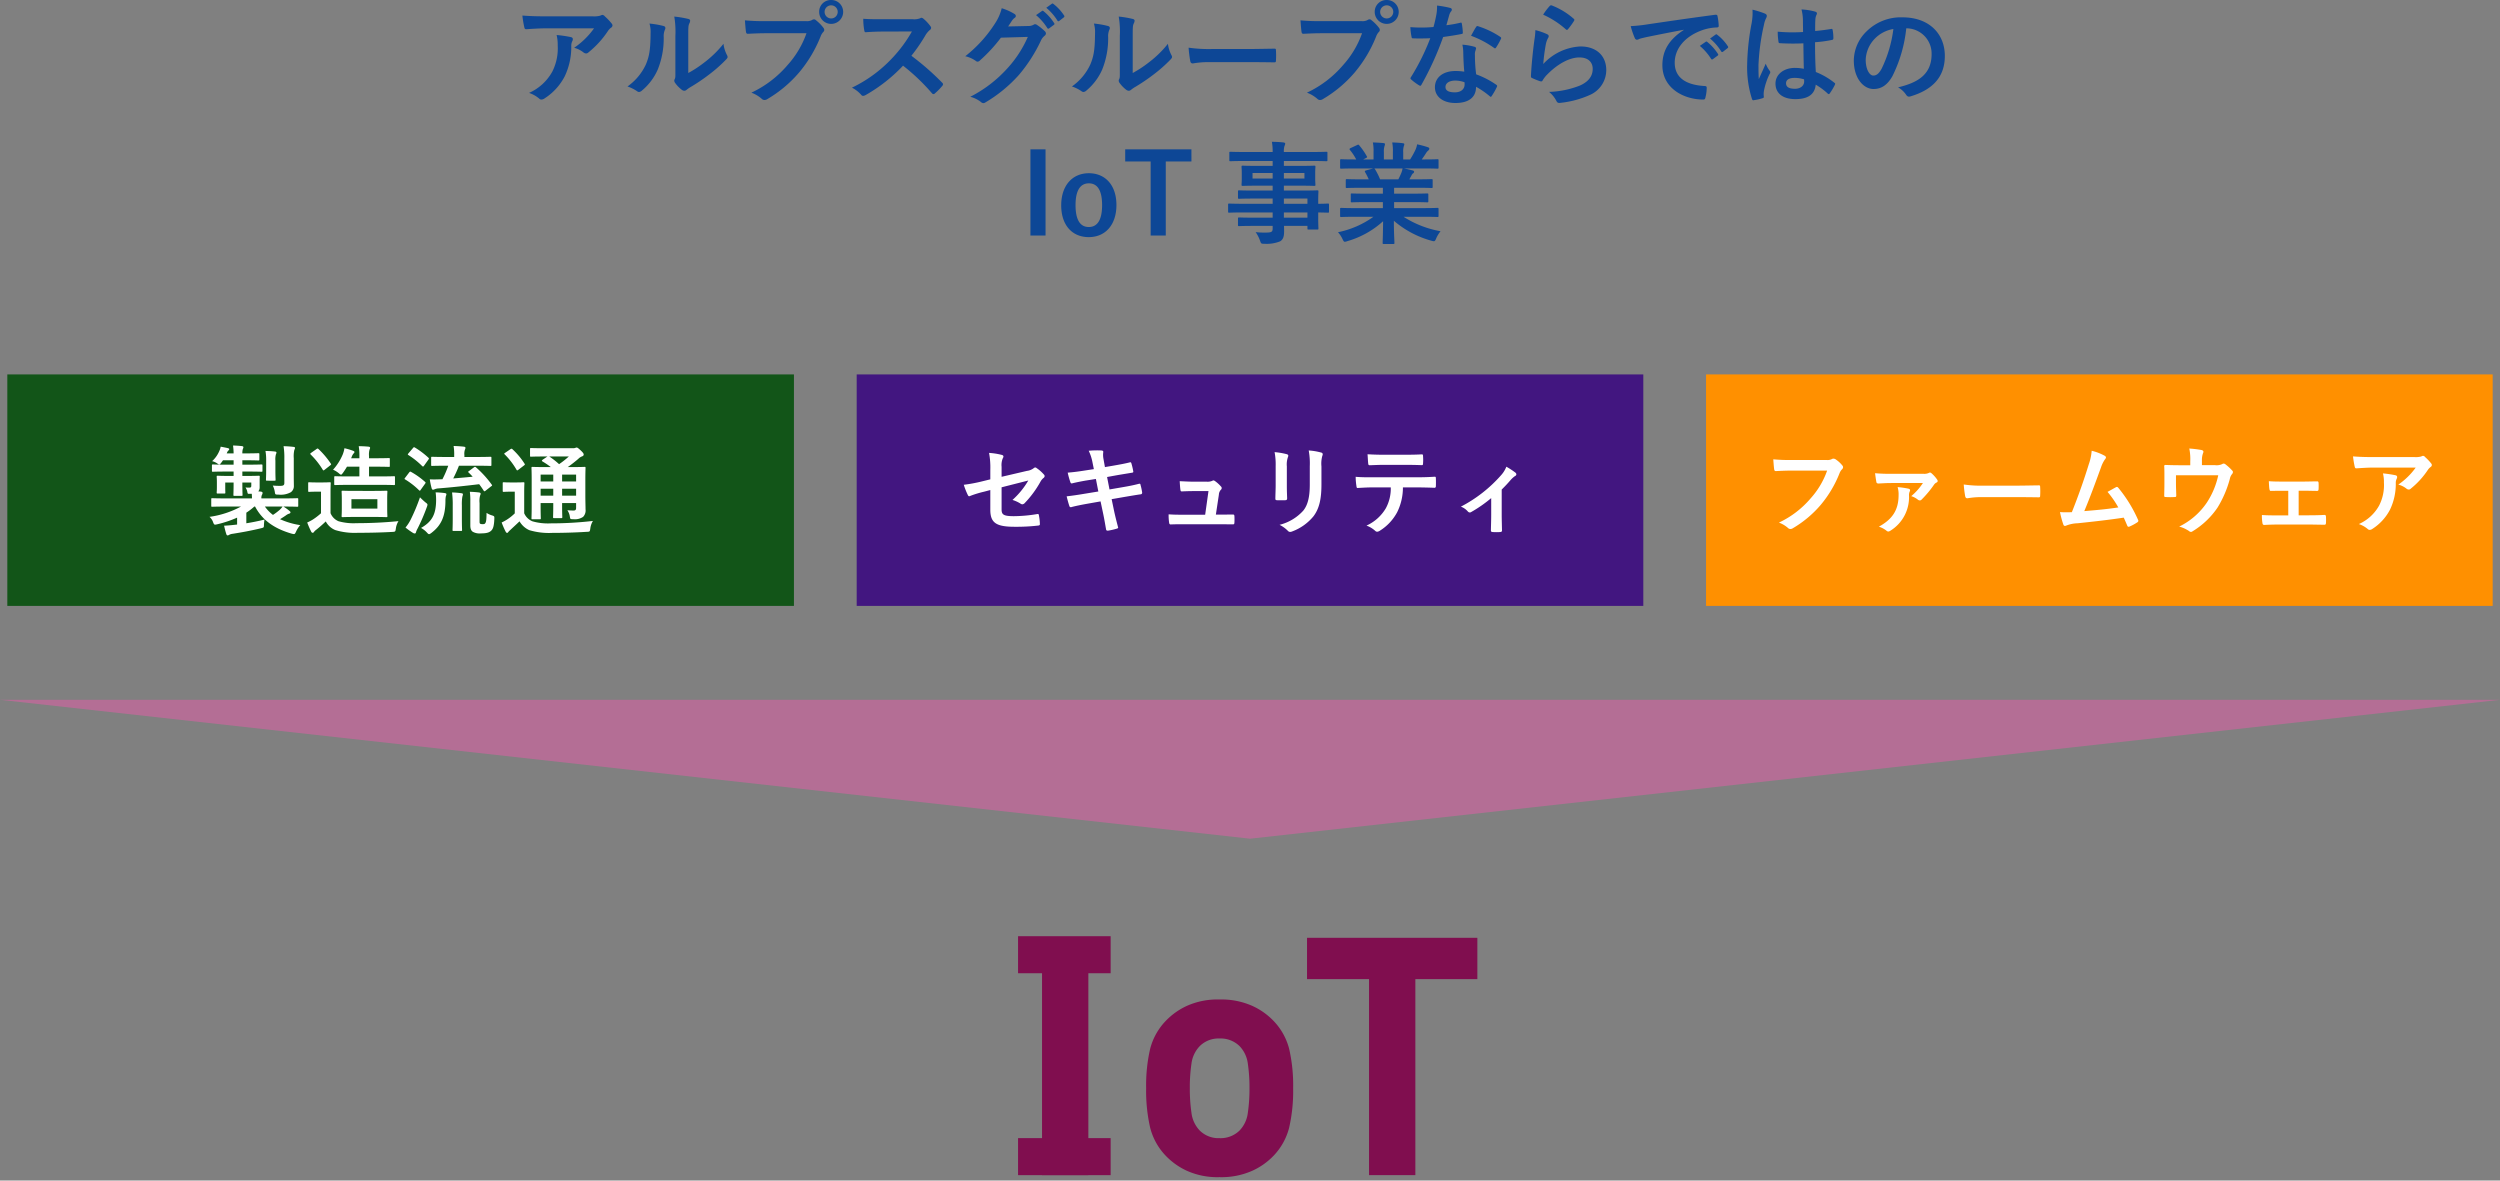 <svg xmlns="http://www.w3.org/2000/svg" viewBox="0 0 540 255" width="540" height="255"><rect x="0" y="0" width="540" height="255" fill="#808080" stroke="none"/><defs><style>.cls-2{fill:#fff}.cls-5{fill:#0d4796}.cls-7{fill:#800e4f}</style></defs><g id="iot-img_2" data-name="iot-img2"><g id="iot-img"><path fill="#ff9000" d="M368.507 80.875h169.911v50H368.507z"/><path class="cls-2" d="M387.08 101.647c-1.364 0-2.561.063-3.464.105-.273.021-.357-.126-.399-.42-.063-.42-.147-1.512-.189-2.12a36.733 36.733 0 0 0 4.032.146h7.495a2.008 2.008 0 0 0 1.155-.21.593.593 0 0 1 .315-.083 1.026 1.026 0 0 1 .399.104 6.462 6.462 0 0 1 1.533 1.386.527.527 0 0 1 .147.357.717.717 0 0 1-.294.525 2.526 2.526 0 0 0-.483.819 24.725 24.725 0 0 1-4.074 6.824 23.544 23.544 0 0 1-5.962 4.997 1.016 1.016 0 0 1-.567.189.737.737 0 0 1-.525-.231 6.243 6.243 0 0 0-1.953-1.155 20.292 20.292 0 0 0 6.866-5.25 17.675 17.675 0 0 0 3.548-5.983zM408.606 104.335c-1.24 0-1.911.063-2.835.105-.21 0-.42-.063-.462-.273-.084-.4-.21-1.26-.294-1.953a34.188 34.188 0 0 0 3.423.126h7.033a2.293 2.293 0 0 0 1.113-.168.625.625 0 0 1 .294-.105.563.563 0 0 1 .336.168 7.243 7.243 0 0 1 1.218 1.365.554.554 0 0 1 .105.315.338.338 0 0 1-.21.294 1.37 1.37 0 0 0-.546.44 22.954 22.954 0 0 1-2.73 3.276.505.505 0 0 1-.357.168.689.689 0 0 1-.462-.19 4.268 4.268 0 0 0-1.406-.734 12.88 12.88 0 0 0 2.52-2.834zm3.61 1.217c.253.063.358.168.358.336a.574.574 0 0 1-.084.294 1.87 1.87 0 0 0-.147.798 8.502 8.502 0 0 1-3.969 7.622 1.074 1.074 0 0 1-.503.21.63.63 0 0 1-.4-.19 5.265 5.265 0 0 0-1.637-.86c2.876-1.575 4.262-3.549 4.262-6.824a5.524 5.524 0 0 0-.21-1.722 17.938 17.938 0 0 1 2.33.336zM428.052 107.379a16.787 16.787 0 0 0-3.087.252c-.252 0-.42-.126-.483-.441a22.788 22.788 0 0 1-.314-2.54 26.968 26.968 0 0 0 4.535.251h6.76c1.596 0 3.213-.042 4.83-.063.314-.02.377.042.377.294a15.474 15.474 0 0 1 0 1.974c0 .252-.084.336-.377.315-1.575-.021-3.129-.042-4.683-.042zM454.637 98.456c.147.105.252.21.252.336a.705.705 0 0 1-.21.42 6.746 6.746 0 0 0-.861 1.742c-1.176 3.213-2.289 6.299-3.611 9.448 3.233-.273 4.997-.44 7.348-.798a20.932 20.932 0 0 0-2.33-3.359c.63-.336 1.238-.693 1.826-1.008.231-.126.357-.042.504.126a29.523 29.523 0 0 1 4.241 6.866.508.508 0 0 1 .084.273c0 .126-.084.252-.273.357a10.571 10.571 0 0 1-1.595.86.56.56 0 0 1-.252.064c-.126 0-.231-.105-.294-.294-.252-.588-.483-1.134-.735-1.68-3.36.504-6.55.86-9.973 1.218a7.066 7.066 0 0 0-2.457.504c-.273.126-.504.084-.609-.21a19.56 19.56 0 0 1-.734-2.709c.84.063 1.721.042 2.561.021a135.352 135.352 0 0 0 3.674-10.393 11.193 11.193 0 0 0 .61-2.876 11.395 11.395 0 0 1 2.834 1.092zM478.43 100.471a2.868 2.868 0 0 0 1.574-.23.502.502 0 0 1 .294-.106.674.674 0 0 1 .462.21 10.144 10.144 0 0 1 1.406 1.302.437.437 0 0 1 .147.315.717.717 0 0 1-.21.462 2.296 2.296 0 0 0-.461 1.029 23.327 23.327 0 0 1-2.646 6.173 17.443 17.443 0 0 1-5.417 5.143.61.61 0 0 1-.336.127.77.77 0 0 1-.44-.21 7.112 7.112 0 0 0-2.1-.945 15.26 15.26 0 0 0 6.005-5.228 17.375 17.375 0 0 0 2.435-5.858h-9.133v1.764c0 .84.042 1.7.063 2.54 0 .336-.063.399-.336.399a14.822 14.822 0 0 1-1.932 0c-.273 0-.336-.063-.336-.315.021-1.07.042-1.764.042-2.603v-1.701c0-.672 0-1.428-.042-2.037-.02-.189.105-.273.294-.273.987.042 2.142.063 3.192.063h2.141v-.819a11.275 11.275 0 0 0-.21-2.792 23.843 23.843 0 0 1 2.604.315c.42.084.546.315.378.65a4.327 4.327 0 0 0-.252 1.617v1.008zM496.51 111.305h2.226c1.071 0 2.247-.02 3.38-.084.19 0 .274.126.295.4.02.44.02.902 0 1.343-.021.273-.105.399-.357.378-1.092 0-2.33-.042-3.297-.042h-6.592c-1.26 0-2.205.042-3.087.084-.252 0-.357-.126-.399-.441a9.651 9.651 0 0 1-.105-1.7c1.218.083 2.247.083 3.59.083h2.1v-5.312h-1.155c-.86 0-1.616 0-2.582.021-.19.021-.294-.105-.336-.42-.063-.357-.084-.924-.126-1.68.903.085 2.016.085 2.918.085h4.661c.945 0 1.911-.042 2.835-.042.252-.021.315.105.336.357.02.42.02.881 0 1.301-.021.336-.105.42-.42.4-.819 0-1.869-.043-2.73-.043h-1.154zM512.724 100.996c-1.197 0-2.478.084-3.717.168-.252.021-.336-.126-.378-.315a19.62 19.62 0 0 1-.377-2.267c1.427.105 2.582.147 4.262.147h9.007a4.422 4.422 0 0 0 1.449-.126 1.535 1.535 0 0 1 .399-.147.714.714 0 0 1 .483.294 10.76 10.76 0 0 1 1.26 1.322.609.609 0 0 1 .167.378.548.548 0 0 1-.294.441 2.606 2.606 0 0 0-.567.609 17.851 17.851 0 0 1-3.695 4.052.604.604 0 0 1-.44.19.821.821 0 0 1-.505-.21 4.841 4.841 0 0 0-1.742-.862 14.935 14.935 0 0 0 3.758-3.674zm1.175 8.189a9.708 9.708 0 0 0 1.03-4.955 7.593 7.593 0 0 0-.21-1.974 23.286 23.286 0 0 1 2.708.399c.273.063.357.21.357.399a.855.855 0 0 1-.105.378 1.92 1.92 0 0 0-.19.86 12.834 12.834 0 0 1-1.238 5.774 10.929 10.929 0 0 1-3.821 4.179 1.056 1.056 0 0 1-.588.21.594.594 0 0 1-.42-.19 5.91 5.91 0 0 0-1.91-1.07 9.297 9.297 0 0 0 4.387-4.01z"/><g><path fill="#125518" d="M1.581 80.875h169.911v50H1.581z"/><path class="cls-2" d="M48.463 109.415c-1.847 0-2.477.042-2.603.042-.21 0-.231-.02-.231-.23v-1.386c0-.21.02-.231.23-.231.127 0 .757.042 2.604.042h5.963c0-.315-.02-.651-.042-.987h-.44c-.4.021-.442 0-.505-.336a2.433 2.433 0 0 0-.42-1.029c.315.021.588.021.84.021.357 0 .42-.126.42-.44v-.652h-1.931v.063c0 1.66.042 2.478.042 2.604 0 .189-.021.21-.231.21h-1.512c-.21 0-.231-.021-.231-.21 0-.147.042-.945.042-2.604v-.063h-1.806v1.113c0 .672.021.903.021 1.03 0 .21-.02.23-.23.23h-1.407c-.21 0-.231-.02-.231-.23 0-.148.042-.358.042-1.156v-1.07c0-.777-.042-1.03-.042-1.176 0-.19.02-.21.23-.21.148 0 .757.042 2.52.042h.903v-.945h-1.743c-1.931 0-2.582.042-2.708.042-.21 0-.231-.021-.231-.252v-1.07c0-.232.02-.253.23-.253.127 0 .778.042 2.71.042h1.742v-.945h-2.289l-.377.525c-.19.252-.315.378-.441.378s-.252-.105-.504-.273a3.243 3.243 0 0 0-1.03-.44 6.24 6.24 0 0 0 1.513-2.1 3.927 3.927 0 0 0 .336-1.03c.545.106 1.028.19 1.553.316.21.063.294.105.294.23a.32.32 0 0 1-.147.253 1.207 1.207 0 0 0-.336.525l-.063.126h1.491a12.556 12.556 0 0 0-.126-1.701 22.38 22.38 0 0 1 1.91.126c.21.021.337.126.337.23a1.314 1.314 0 0 1-.147.463 3.384 3.384 0 0 0-.084.882h1.008c1.742 0 2.309-.042 2.435-.042.21 0 .231.02.231.252v1.091c0 .21-.021.231-.231.231-.126 0-.693-.042-2.435-.042h-1.008v.945h1.448c1.911 0 2.54-.042 2.667-.042.21 0 .23.021.23.252v1.071c0 .23-.02.252-.23.252-.126 0-.756-.042-2.667-.042h-1.448v.945h1.008c1.763 0 2.372-.042 2.519-.042.21 0 .231.02.231.21 0 .126-.021.315-.021.798v1.448a1.388 1.388 0 0 1-.294.924l.546.042c.273.042.378.147.378.273a.775.775 0 0 1-.126.42 1.437 1.437 0 0 0-.126.777h5.123c1.848 0 2.478-.042 2.604-.042.21 0 .23.02.23.23v1.387c0 .21-.02.23-.23.23-.126 0-.756-.041-2.604-.041h-.378a9.268 9.268 0 0 1 1.323.944c.147.126.21.19.21.315 0 .147-.126.231-.273.273a2.142 2.142 0 0 0-.714.378c-.357.252-.798.525-1.26.819a16.229 16.229 0 0 0 4.367 1.28 5.272 5.272 0 0 0-.903 1.386c-.293.63-.314.61-.944.462-3.78-1.091-6.362-2.918-7.916-5.858h-.168a13.362 13.362 0 0 1-1.722 1.323v2.289c1.323-.21 2.541-.462 3.927-.798a8.435 8.435 0 0 0-.126 1.28c-.021.442-.021.442-.693.61-2.184.525-4.052.86-6.026 1.175a2.238 2.238 0 0 0-.756.21.72.72 0 0 1-.357.147c-.147 0-.23-.084-.294-.294-.189-.545-.336-1.196-.483-1.805.82-.042 1.491-.105 2.247-.19l.567-.062v-1.49a23.616 23.616 0 0 1-4.262 1.427c-.63.147-.693.168-.924-.441a2.686 2.686 0 0 0-.777-1.155 20.112 20.112 0 0 0 6.803-2.225zm8.756 0a7.91 7.91 0 0 0 1.742 1.806 12.617 12.617 0 0 0 1.428-1.07 4.296 4.296 0 0 0 .651-.736zm.273-9.91a11.502 11.502 0 0 0-.147-2.1c.798.022 1.344.043 2.057.127.21.02.315.105.315.23a1.266 1.266 0 0 1-.126.4 4.046 4.046 0 0 0-.105 1.343v2.142c0 1.239.042 1.806.042 1.932 0 .23-.02.252-.23.252H57.68c-.21 0-.231-.021-.231-.252 0-.126.042-.693.042-1.932zm5.963 3.59c0 .736.02 1.344.02 1.827a1.61 1.61 0 0 1-.671 1.407 4.511 4.511 0 0 1-2.667.504c-.672 0-.693 0-.777-.567a4.676 4.676 0 0 0-.44-1.386 15.746 15.746 0 0 0 1.658.063c.609 0 .84-.147.84-.609v-5.312a15.348 15.348 0 0 0-.168-2.645c.84.021 1.407.063 2.142.147.21.02.335.105.335.21a.998.998 0 0 1-.146.44 6.03 6.03 0 0 0-.126 1.806zM71.395 110.843a3.185 3.185 0 0 0 1.722 1.743 11.995 11.995 0 0 0 3.884.42c2.708 0 5.942-.126 9.07-.441a4.008 4.008 0 0 0-.567 1.617c-.105.671-.105.671-.777.713-2.666.147-5.207.19-7.39.19a14.431 14.431 0 0 1-4.913-.588 4.06 4.06 0 0 1-2.058-1.87 26.215 26.215 0 0 1-2.12 1.849 1.946 1.946 0 0 0-.42.42.35.35 0 0 1-.315.188.4.4 0 0 1-.294-.252 18.349 18.349 0 0 1-.861-1.973 9.512 9.512 0 0 0 1.239-.651 13.295 13.295 0 0 0 1.742-1.344v-4.66H68.33c-1.113 0-1.407.041-1.512.041-.231 0-.252-.02-.252-.252v-1.596c0-.21.02-.23.252-.23.105 0 .399.041 1.512.041h1.301c1.134 0 1.45-.042 1.575-.042.21 0 .231.021.231.231 0 .126-.042.714-.042 1.995zm-3.044-13.836a.463.463 0 0 1 .252-.126c.063 0 .126.042.21.126a18.166 18.166 0 0 1 2.624 3.107c.147.19.105.231-.126.42l-1.176.924c-.126.105-.189.147-.252.147s-.126-.063-.189-.168a16.48 16.48 0 0 0-2.582-3.254c-.147-.168-.126-.21.105-.378zm6.95 7.726c-2.037 0-2.73.042-2.856.042-.231 0-.252-.02-.252-.21v-1.47c0-.21.02-.23.252-.23.126 0 .819.042 2.855.042h2.33v-2.1h-2.687c-.252.441-.546.882-.84 1.302-.21.273-.314.42-.44.42-.105 0-.252-.105-.462-.294a5.004 5.004 0 0 0-1.26-.777 11.62 11.62 0 0 0 2.1-3.317 6.19 6.19 0 0 0 .356-1.323 13.136 13.136 0 0 1 1.848.546c.21.084.315.147.315.273s-.063.189-.168.294a2.305 2.305 0 0 0-.42.735l-.126.315h1.785v-.378a12.112 12.112 0 0 0-.147-2.226c.798 0 1.512.042 2.141.105.19.02.315.105.315.23a.627.627 0 0 1-.105.358 3.995 3.995 0 0 0-.126 1.428v.483h1.68c1.848 0 2.457-.042 2.583-.042.21 0 .23.02.23.251v1.428c0 .21-.02.231-.23.231-.126 0-.735-.042-2.583-.042h-1.68v2.1h2.478c2.037 0 2.75-.042 2.877-.042.23 0 .251.02.251.23v1.47c0 .19-.02.21-.251.21-.126 0-.84-.042-2.877-.042zm5.521 1.302c1.848 0 2.499-.042 2.625-.042.21 0 .23.021.23.231 0 .126-.041.546-.041 1.617v2.015c0 1.071.042 1.491.042 1.617 0 .21-.021.231-.231.231-.126 0-.777-.042-2.625-.042h-4.157c-1.848 0-2.498.042-2.646.042-.21 0-.23-.02-.23-.23 0-.148.042-.547.042-1.618v-2.015c0-1.071-.042-1.47-.042-1.617 0-.21.02-.23.23-.23.148 0 .798.041 2.646.041zm.693 1.785H75.91v2.036h5.606zM88.385 102.046c.168-.21.23-.21.42-.105a16.477 16.477 0 0 1 3.002 2.141c.084.085.126.127.126.169 0 .062-.042.125-.126.251l-.966 1.344c-.063.105-.105.147-.168.147q-.063 0-.189-.126a16.06 16.06 0 0 0-2.94-2.288c-.104-.063-.167-.105-.167-.147a.54.54 0 0 1 .147-.252zm.294 10.246a40.399 40.399 0 0 0 2.036-4.871c.294.294.756.735 1.155 1.07.336.253.462.358.462.526a1.476 1.476 0 0 1-.126.483 40.488 40.488 0 0 1-1.995 4.64 3.826 3.826 0 0 0-.357.819c-.042.168-.105.272-.252.272a.715.715 0 0 1-.398-.125 14.944 14.944 0 0 1-1.617-1.155 9.064 9.064 0 0 0 1.092-1.659zm.525-15.516c.168-.21.23-.21.42-.105a17.76 17.76 0 0 1 2.897 2.183.254.254 0 0 1 .126.19c0 .062-.042.125-.126.251l-.945 1.323c-.168.21-.21.19-.378.063a17.06 17.06 0 0 0-2.96-2.372c-.105-.063-.147-.105-.147-.147 0-.063.042-.126.147-.252zM94.2 108.03a12.201 12.201 0 0 0-.105-1.68 18.958 18.958 0 0 1 1.931.147c.252.042.4.105.4.252a1.667 1.667 0 0 1-.127.462 5.174 5.174 0 0 0-.084 1.029c-.02 3.338-.945 5.27-3.002 6.845-.252.188-.4.293-.525.293-.147 0-.252-.105-.483-.356a5.02 5.02 0 0 0-1.26-.987c2.373-1.365 3.234-2.919 3.255-6.005zm8.188-7.097c.21-.147.273-.126.462.042a22.535 22.535 0 0 1 3.36 3.695c.125.19.125.21-.126.378l-1.176.924a.493.493 0 0 1-.273.147c-.042 0-.105-.042-.168-.147a18.435 18.435 0 0 0-.966-1.386c-2.918.357-6.047.693-8.713.903a2.549 2.549 0 0 0-.903.19.855.855 0 0 1-.378.104c-.105 0-.21-.126-.273-.315a16.484 16.484 0 0 1-.4-1.931c.883.042 1.429.02 2.08 0 .21 0 .42-.021.65-.021a21.48 21.48 0 0 0 1.26-2.919h-.588c-2.036 0-2.73.042-2.876.042-.21 0-.231-.02-.231-.23v-1.513c0-.21.02-.23.23-.23.148 0 .84.042 2.877.042h1.869v-.357a11.06 11.06 0 0 0-.126-2.016c.777.021 1.49.063 2.226.147.21.02.335.126.335.23a1.069 1.069 0 0 1-.126.442 2.85 2.85 0 0 0-.105 1.155v.399h2.709c2.058 0 2.771-.043 2.897-.043.21 0 .231.021.231.231v1.512c0 .21-.02.231-.23.231-.127 0-.84-.042-2.898-.042h-3.884a27.822 27.822 0 0 1-1.239 2.75c1.47-.125 2.94-.251 4.2-.377a11.417 11.417 0 0 0-.862-.882c-.168-.168-.147-.19.084-.357zm-4.598 8.252a20.511 20.511 0 0 0-.147-2.814 16.309 16.309 0 0 1 2.037.168c.21.021.315.105.315.231a2.523 2.523 0 0 1-.126.504 9.9 9.9 0 0 0-.105 1.89v2.834c0 1.638.042 2.33.042 2.457 0 .21-.021.23-.231.23H97.98c-.21 0-.231-.02-.231-.23 0-.147.042-.82.042-2.457zm5.795 3.443c0 .294.02.42.147.504a1.17 1.17 0 0 0 .567.084c.294 0 .42-.042.546-.252.168-.273.23-.693.252-2.184a4.314 4.314 0 0 0 1.175.546c.525.168.525.21.504.756-.063 1.554-.273 2.12-.63 2.499-.377.378-.881.63-2.225.63a3.056 3.056 0 0 1-1.743-.315c-.378-.21-.588-.63-.588-1.407v-5.123a14.73 14.73 0 0 0-.105-2.142c.588.021 1.323.063 1.974.147.252.042.357.126.357.252a1.168 1.168 0 0 1-.126.441 4.661 4.661 0 0 0-.105 1.596zM113.227 110.864a3.296 3.296 0 0 0 1.785 1.743 12.214 12.214 0 0 0 3.947.44 78.862 78.862 0 0 0 9.112-.524 4.09 4.09 0 0 0-.567 1.659c-.105.672-.105.672-.777.693-2.687.167-5.249.23-7.453.23a14.757 14.757 0 0 1-4.934-.587 4.586 4.586 0 0 1-2.12-1.911c-.652.63-1.345 1.26-1.995 1.869a3.764 3.764 0 0 0-.42.42c-.084.146-.168.21-.294.21-.084 0-.21-.106-.294-.274a18.349 18.349 0 0 1-.861-1.973 10.566 10.566 0 0 0 1.218-.672 10.218 10.218 0 0 0 1.616-1.302v-4.682h-.881c-1.092 0-1.365.042-1.47.042-.231 0-.252-.02-.252-.252v-1.596c0-.21.02-.23.252-.23.105 0 .378.041 1.47.041h1.217c1.092 0 1.407-.041 1.512-.041.21 0 .231.02.231.23 0 .126-.042.714-.042 1.995zm-2.981-13.836a.582.582 0 0 1 .252-.105c.062 0 .125.042.21.126a15.5 15.5 0 0 1 2.582 3.086c.126.19.126.231-.126.42l-1.176.903c-.126.084-.21.147-.273.147s-.105-.063-.168-.168a15.867 15.867 0 0 0-2.52-3.275c-.167-.147-.146-.21.085-.357zM126.434 107c0 1.28.042 2.268.042 2.981a1.99 1.99 0 0 1-.525 1.66 3.162 3.162 0 0 1-2.142.503c-.63 0-.609 0-.714-.483a3.217 3.217 0 0 0-.546-1.449c.504.042.966.063 1.323.063.42 0 .567-.147.567-.609v-1.007h-3.023v.567c0 1.595.042 2.31.042 2.435 0 .231-.021.252-.21.252h-1.554c-.21 0-.231-.02-.231-.252 0-.126.042-.84.042-2.435v-.567h-2.73v.797c0 1.596.042 2.352.042 2.478 0 .21-.02.231-.23.231h-1.533c-.231 0-.252-.021-.252-.23 0-.148.042-.84.042-2.458v-5.9c0-1.637-.042-2.35-.042-2.498 0-.21.02-.23.252-.23.105 0 .819.041 2.792.041h1.134a16.93 16.93 0 0 0-1.806-1.218c-.084-.063-.126-.105-.126-.168s.063-.126.168-.21l1.03-.693h-.778c-1.973 0-2.624.043-2.75.043-.21 0-.231-.021-.231-.21v-1.407c0-.231.02-.252.23-.252.127 0 .778.042 2.751.042h6.236a1.582 1.582 0 0 0 .546-.063.705.705 0 0 1 .315-.084c.168 0 .357.147.86.609.505.483.652.693.652.903 0 .189-.126.315-.357.398a2.153 2.153 0 0 0-.798.525 29.877 29.877 0 0 1-2.289 1.785h.777c1.995 0 2.688-.042 2.835-.042.21 0 .23.021.23.231 0 .126-.041.987-.041 2.688zm-6.93-3.002v-1.491h-2.729v1.49zm0 3.065v-1.49h-2.729v1.49zm-.86-8.461a17.08 17.08 0 0 1 2.12 1.658 18.608 18.608 0 0 0 2.1-1.658zm2.771 3.905v1.49h3.024v-1.49zm3.024 4.556v-1.49h-3.023v1.49z"/></g><g><path fill="#421680" d="M185.045 80.875h169.91v50h-169.91z"/><path class="cls-2" d="M213.908 101.521a17.114 17.114 0 0 0-.273-3.695 15.057 15.057 0 0 1 2.708.42c.273.063.4.189.4.378a.67.67 0 0 1-.127.335 3.773 3.773 0 0 0-.273 1.87v2.162l5.48-1.281a2.953 2.953 0 0 0 1.491-.609.5.5 0 0 1 .294-.126.454.454 0 0 1 .294.126 8.224 8.224 0 0 1 1.554 1.365.545.545 0 0 1 .189.378.572.572 0 0 1-.273.42 2.737 2.737 0 0 0-.651.818 22.08 22.08 0 0 1-3.339 4.536.83.83 0 0 1-.546.315.671.671 0 0 1-.399-.147 7.155 7.155 0 0 0-1.742-.798 17.474 17.474 0 0 0 3.422-4.2l-5.774 1.47v4.766c0 1.113.378 1.47 2.646 1.47a31.483 31.483 0 0 0 5.08-.462c.295-.042.316.105.358.42a10.074 10.074 0 0 1 .189 1.764c0 .21-.126.294-.441.315a41.232 41.232 0 0 1-5.018.252c-4.01 0-5.25-.861-5.25-3.696v-4.24l-1.343.356a22.411 22.411 0 0 0-2.96.903.87.87 0 0 1-.252.084c-.147 0-.231-.105-.336-.336a15.704 15.704 0 0 1-.84-2.142 32.266 32.266 0 0 0 3.947-.735l1.785-.44zM236 99.988a10.135 10.135 0 0 0-.84-2.624 19.748 19.748 0 0 1 2.73-.063c.272.02.42.105.42.315a4.568 4.568 0 0 0 .041 1.511l.315 1.764 1.722-.294c1.197-.21 2.666-.462 3.758-.756.105 0 .189.084.231.231a14.488 14.488 0 0 1 .42 1.806c0 .147-.105.21-.315.23-.966.169-2.457.4-3.506.589l-1.848.336.525 2.687 3.044-.525c1.491-.252 2.52-.483 3.297-.693.273-.063.336.021.357.231a11.777 11.777 0 0 1 .357 1.68.331.331 0 0 1-.315.357c-.63.084-1.89.294-3.38.546l-2.898.504.483 2.33c.294 1.407.65 2.75.923 3.8.022.106-.083.169-.272.232a14.276 14.276 0 0 1-1.911.44c-.273.022-.399-.083-.42-.251-.147-.777-.378-2.247-.672-3.59l-.525-2.478-2.855.504c-1.428.252-2.604.504-3.402.714a.33.33 0 0 1-.483-.231c-.21-.61-.42-1.407-.587-2.08a73.145 73.145 0 0 0 3.905-.566l2.94-.483-.526-2.708-1.973.315c-1.155.188-2.562.482-3.129.63-.21.062-.315 0-.399-.21a17.811 17.811 0 0 1-.587-2.1c1.133-.084 2.288-.231 3.737-.462l1.91-.294zM263.613 111.158c.84 0 1.764-.02 2.562-.02.357-.022.44.041.462.377.02.4.02.924 0 1.323s-.084.42-.4.42c-.944 0-1.952-.021-2.918-.021h-7.726c-.861 0-1.68 0-2.709.042-.23 0-.315-.105-.357-.42a10.75 10.75 0 0 1-.105-1.764c1.197.084 1.974.084 3.024.084h4.87l.715-5.102h-3.38c-.82 0-1.764.042-2.31.063-.252.021-.336-.042-.378-.399-.063-.44-.105-1.113-.147-1.805 1.407.062 2.037.104 2.918.104h2.898a2.553 2.553 0 0 0 1.239-.188.391.391 0 0 1 .23-.084.665.665 0 0 1 .316.126 7.243 7.243 0 0 1 1.28 1.154.473.473 0 0 1 0 .756 1.666 1.666 0 0 0-.42 1.05l-.65 4.304zM275.543 100.723a14.373 14.373 0 0 0-.231-3.065 15.548 15.548 0 0 1 2.603.44c.252.064.357.19.357.337a.88.88 0 0 1-.083.315 4.831 4.831 0 0 0-.231 1.994v4.241c0 1.092.042 1.911.063 2.646 0 .315-.126.42-.462.42h-1.68c-.294 0-.42-.105-.399-.357 0-.735.063-1.953.063-2.856zm9.89 3.926c0 3.108-.463 5.186-1.702 6.845a10.832 10.832 0 0 1-4.619 3.297 1.327 1.327 0 0 1-.44.105.681.681 0 0 1-.505-.252 6.818 6.818 0 0 0-1.784-1.281 10.26 10.26 0 0 0 5.123-3.066c.966-1.196 1.407-2.94 1.407-5.606v-3.968a15.412 15.412 0 0 0-.231-3.422 13.135 13.135 0 0 1 2.73.462.353.353 0 0 1 .293.357.665.665 0 0 1-.084.336 6.324 6.324 0 0 0-.189 2.288zM303.03 105.28a11.994 11.994 0 0 1-1.238 5.353 10.578 10.578 0 0 1-3.695 3.969 1.28 1.28 0 0 1-.63.252.619.619 0 0 1-.441-.21 5.513 5.513 0 0 0-1.869-1.113 9.324 9.324 0 0 0 4.178-3.738 8.917 8.917 0 0 0 1.071-4.514h-3.989c-1.05 0-2.079.063-3.15.126-.188.021-.251-.126-.272-.399a12.629 12.629 0 0 1-.168-2.015c1.175.105 2.351.105 3.569.105h9.427c1.638 0 2.856-.042 4.094-.126.21 0 .231.126.231.42.021.273.021 1.343 0 1.616 0 .273-.126.357-.315.357-1.091-.042-2.54-.084-3.989-.084zm-4.156-4.872c-.966 0-1.806.042-2.982.084-.273 0-.336-.105-.357-.357-.063-.504-.084-1.26-.147-2.015 1.47.084 2.54.105 3.486.105h4.703c1.175 0 2.498-.021 3.548-.084.21 0 .252.126.252.399a9.36 9.36 0 0 1 0 1.532c0 .294-.042.4-.273.4a97.928 97.928 0 0 0-3.527-.064zM324.367 111.116c0 1.008.042 2.352.063 3.423.02.252-.105.357-.357.378a11.493 11.493 0 0 1-1.7 0c-.232-.022-.358-.127-.337-.378.021-1.197.063-2.247.063-3.36v-3.59a28.089 28.089 0 0 1-4.346 3.023.462.462 0 0 1-.273.084.583.583 0 0 1-.42-.21 3.648 3.648 0 0 0-1.512-1.05 29.867 29.867 0 0 0 8.714-6.823 5.908 5.908 0 0 0 1.112-1.806 17.33 17.33 0 0 1 1.932 1.26.58.58 0 0 1 .231.378.48.48 0 0 1-.315.399 5.295 5.295 0 0 0-.945.86 32.274 32.274 0 0 1-1.91 2.037z"/></g><g><path class="cls-5" d="M117.945 6.12c-1.368 0-2.832.097-4.248.192-.288.025-.384-.143-.432-.36a22.508 22.508 0 0 1-.432-2.592c1.632.12 2.952.168 4.873.168h10.296a5.053 5.053 0 0 0 1.657-.144 1.752 1.752 0 0 1 .456-.168.815.815 0 0 1 .551.337 12.225 12.225 0 0 1 1.44 1.511.696.696 0 0 1 .193.433.627.627 0 0 1-.336.504 2.99 2.99 0 0 0-.649.696 20.409 20.409 0 0 1-4.224 4.632.691.691 0 0 1-.504.216.938.938 0 0 1-.576-.24 5.531 5.531 0 0 0-1.992-.984 17.087 17.087 0 0 0 4.296-4.2zm1.345 9.361a11.098 11.098 0 0 0 1.176-5.664 8.679 8.679 0 0 0-.24-2.256 26.458 26.458 0 0 1 3.096.456c.312.072.408.24.408.456a.976.976 0 0 1-.12.432 2.197 2.197 0 0 0-.216.984 14.676 14.676 0 0 1-1.416 6.6 12.498 12.498 0 0 1-4.369 4.777 1.206 1.206 0 0 1-.672.24.679.679 0 0 1-.48-.216 6.76 6.76 0 0 0-2.184-1.224 10.628 10.628 0 0 0 5.017-4.585zM143.337 5.617c.409.12.457.408.312.744a3.466 3.466 0 0 0-.287 1.632 17.968 17.968 0 0 1-1.297 7.056 12.364 12.364 0 0 1-3.408 4.513 1.09 1.09 0 0 1-.624.312.816.816 0 0 1-.456-.192 8.52 8.52 0 0 0-2.04-1.008 11.918 11.918 0 0 0 3.985-4.776c.671-1.633.983-2.953 1.007-6.793a6.461 6.461 0 0 0-.24-2.016 19.407 19.407 0 0 1 3.048.528zm5.329 10.152a24.353 24.353 0 0 0 3.408-2.232 23.025 23.025 0 0 0 4.2-4.08 6.917 6.917 0 0 0 .745 2.424 1.192 1.192 0 0 1 .144.408c0 .168-.096.336-.36.6a30.351 30.351 0 0 1-3.553 3.145 39.915 39.915 0 0 1-4.272 2.88 7.83 7.83 0 0 0-.696.504.762.762 0 0 1-.48.192 1.022 1.022 0 0 1-.504-.192 6.942 6.942 0 0 1-1.44-1.464.957.957 0 0 1-.216-.504.74.74 0 0 1 .096-.36c.168-.312.144-.6.144-1.824V7.753a19.149 19.149 0 0 0-.24-4.176 22.853 22.853 0 0 1 3 .504c.312.071.432.215.432.408a1.537 1.537 0 0 1-.192.6c-.216.455-.216.936-.216 2.664zM165.538 7.177c-1.56 0-2.929.072-3.96.12-.313.024-.41-.144-.457-.48-.072-.48-.168-1.728-.216-2.424a41.982 41.982 0 0 0 4.609.168h8.568a2.292 2.292 0 0 0 1.32-.24.767.767 0 0 1 .409-.144.562.562 0 0 1 .407.168A8.859 8.859 0 0 1 177.851 6a.818.818 0 0 1 .191.48.657.657 0 0 1-.24.456 2.873 2.873 0 0 0-.552.936 28.268 28.268 0 0 1-4.656 7.8 26.91 26.91 0 0 1-6.817 5.713 1.16 1.16 0 0 1-.648.216.841.841 0 0 1-.6-.264 7.136 7.136 0 0 0-2.232-1.32 23.21 23.21 0 0 0 7.849-6 20.204 20.204 0 0 0 4.056-6.841zm16.585-4.609a2.592 2.592 0 0 1-5.184 0A2.532 2.532 0 0 1 179.53 0a2.562 2.562 0 0 1 2.592 2.568zm-4.008 0a1.416 1.416 0 0 0 2.832 0 1.416 1.416 0 1 0-2.832 0zM197.122 4.152a3.528 3.528 0 0 0 1.656-.215.4.4 0 0 1 .265-.097.793.793 0 0 1 .407.193 8.739 8.739 0 0 1 1.56 1.68.636.636 0 0 1 .12.312.663.663 0 0 1-.312.48 4.389 4.389 0 0 0-.888 1.056 37.827 37.827 0 0 1-3.072 4.488 56.439 56.439 0 0 1 6.649 5.809.546.546 0 0 1 .192.336.593.593 0 0 1-.168.36 12.872 12.872 0 0 1-1.609 1.632.416.416 0 0 1-.288.144.494.494 0 0 1-.336-.192 43.684 43.684 0 0 0-6.24-5.952 34.547 34.547 0 0 1-8.065 6.336 1.514 1.514 0 0 1-.552.192.536.536 0 0 1-.408-.216 6.575 6.575 0 0 0-2.016-1.56 29.167 29.167 0 0 0 8.449-6.12 29.444 29.444 0 0 0 4.512-6.025l-6.192.024c-1.248 0-2.496.048-3.793.144-.192.024-.264-.144-.312-.408a13.966 13.966 0 0 1-.216-2.496c1.296.095 2.496.095 4.057.095zM222.082 5.617a2.227 2.227 0 0 0 1.2-.288.484.484 0 0 1 .312-.097.7.7 0 0 1 .385.144 11.074 11.074 0 0 1 1.631 1.297.776.776 0 0 1 .312.552.69.69 0 0 1-.288.504 2.893 2.893 0 0 0-.792 1.032 33.06 33.06 0 0 1-4.752 7.417 30.49 30.49 0 0 1-7.297 5.976.651.651 0 0 1-.384.12.845.845 0 0 1-.552-.264 6.32 6.32 0 0 0-2.28-1.104 27.65 27.65 0 0 0 7.993-6.12 24.469 24.469 0 0 0 4.44-6.817l-5.808.168a33.414 33.414 0 0 1-4.537 4.92.746.746 0 0 1-.504.264.575.575 0 0 1-.36-.144 6.52 6.52 0 0 0-2.304-1.032 28.472 28.472 0 0 0 6.457-7.128 10.257 10.257 0 0 0 1.416-3.24 11.809 11.809 0 0 1 2.808 1.271.502.502 0 0 1 .24.408.479.479 0 0 1-.264.409 2.607 2.607 0 0 0-.6.648 99.48 99.48 0 0 1-.792 1.2zm2.977-3.24c.12-.097.215-.073.36.047a11.054 11.054 0 0 1 2.28 2.569.242.242 0 0 1-.073.383l-1.007.745a.25.25 0 0 1-.409-.072 11.915 11.915 0 0 0-2.424-2.784zm2.136-1.56c.144-.097.216-.073.36.047a10.028 10.028 0 0 1 2.28 2.472.278.278 0 0 1-.072.433l-.96.744a.246.246 0 0 1-.409-.073 11.367 11.367 0 0 0-2.4-2.76zM239.337 5.617c.409.12.457.408.312.744a3.466 3.466 0 0 0-.287 1.632 17.968 17.968 0 0 1-1.297 7.056 12.364 12.364 0 0 1-3.408 4.513 1.09 1.09 0 0 1-.624.312.816.816 0 0 1-.456-.192 8.52 8.52 0 0 0-2.04-1.008 11.918 11.918 0 0 0 3.985-4.776c.671-1.633.983-2.953 1.007-6.793a6.461 6.461 0 0 0-.24-2.016 19.407 19.407 0 0 1 3.048.528zm5.329 10.152a24.353 24.353 0 0 0 3.408-2.232 23.025 23.025 0 0 0 4.2-4.08 6.917 6.917 0 0 0 .745 2.424 1.192 1.192 0 0 1 .144.408c0 .168-.096.336-.36.6a30.351 30.351 0 0 1-3.553 3.145 39.915 39.915 0 0 1-4.272 2.88 7.83 7.83 0 0 0-.696.504.762.762 0 0 1-.48.192 1.022 1.022 0 0 1-.504-.192 6.942 6.942 0 0 1-1.44-1.464.957.957 0 0 1-.216-.504.74.74 0 0 1 .096-.36c.168-.312.144-.6.144-1.824V7.753a19.149 19.149 0 0 0-.24-4.176 22.853 22.853 0 0 1 3 .504c.312.071.432.215.432.408a1.537 1.537 0 0 1-.192.6c-.216.455-.216.936-.216 2.664zM261.177 13.418a19.196 19.196 0 0 0-3.528.288c-.288 0-.48-.144-.552-.505a26.049 26.049 0 0 1-.36-2.904 30.82 30.82 0 0 0 5.184.288h7.729c1.824 0 3.672-.048 5.52-.072.36-.024.433.048.433.336a17.55 17.55 0 0 1 0 2.257c0 .288-.096.383-.433.36-1.8-.025-3.576-.048-5.352-.048zM285.538 7.177c-1.56 0-2.929.072-3.96.12-.313.024-.41-.144-.457-.48-.072-.48-.168-1.728-.216-2.424a41.982 41.982 0 0 0 4.609.168h8.568a2.292 2.292 0 0 0 1.32-.24.767.767 0 0 1 .408-.144.562.562 0 0 1 .408.168A8.859 8.859 0 0 1 297.851 6a.818.818 0 0 1 .191.48.657.657 0 0 1-.24.456 2.873 2.873 0 0 0-.552.936 28.268 28.268 0 0 1-4.656 7.8 26.91 26.91 0 0 1-6.817 5.713 1.16 1.16 0 0 1-.648.216.841.841 0 0 1-.6-.264 7.136 7.136 0 0 0-2.232-1.32 23.21 23.21 0 0 0 7.849-6 20.204 20.204 0 0 0 4.056-6.841zm16.585-4.609a2.592 2.592 0 0 1-5.184 0A2.532 2.532 0 0 1 299.53 0a2.562 2.562 0 0 1 2.592 2.568zm-4.008 0a1.416 1.416 0 0 0 2.832 0 1.416 1.416 0 1 0-2.832 0zM315.394 4.92c.216-.071.312-.071.36.193a13.061 13.061 0 0 1 .216 1.944c0 .216-.096.264-.288.288-1.296.264-2.472.432-3.96.648a66.286 66.286 0 0 1-4.681 10.297c-.096.168-.168.24-.264.24a.663.663 0 0 1-.288-.12 11.37 11.37 0 0 1-1.656-1.224c-.12-.096-.168-.168-.168-.264a.457.457 0 0 1 .12-.288 48.456 48.456 0 0 0 4.153-8.377c-.913.048-1.657.048-2.4.048-.529 0-.721 0-1.32-.024-.24 0-.289-.072-.337-.384a12.568 12.568 0 0 1-.24-2.04 28.606 28.606 0 0 0 4.992-.024c.288-1.008.456-1.825.624-2.688a9.286 9.286 0 0 0 .144-1.945 22.242 22.242 0 0 1 2.809.504c.24.048.384.193.384.36a.59.59 0 0 1-.216.457 2.633 2.633 0 0 0-.384.888c-.168.575-.36 1.32-.577 2.04a25.782 25.782 0 0 0 2.977-.529zm.672 6.433a8.42 8.42 0 0 0-.192-1.704 12.991 12.991 0 0 1 2.616.456.369.369 0 0 1 .336.384 3.001 3.001 0 0 1-.144.504 2.493 2.493 0 0 0-.096.984 31.363 31.363 0 0 0 .264 4.08 18.806 18.806 0 0 1 4.32 2.233c.24.168.265.264.144.504a14.714 14.714 0 0 1-1.104 1.944c-.071.12-.144.168-.215.168-.073 0-.144-.048-.24-.144a17.86 17.86 0 0 0-2.929-2.016c0 2.4-1.728 3.504-4.464 3.504-2.64 0-4.417-1.344-4.417-3.408 0-2.089 1.729-3.505 4.44-3.505a12.361 12.361 0 0 1 1.897.144c-.144-1.536-.192-3-.216-4.128zm-1.704 6.049c-1.2 0-2.136.48-2.136 1.392 0 .768.672 1.152 2.04 1.152 1.296 0 2.088-.696 2.088-1.704a2.778 2.778 0 0 0-.024-.48 6.121 6.121 0 0 0-1.968-.36zm4.464-11.546a.335.335 0 0 1 .504-.168 18.73 18.73 0 0 1 4.705 2.257c.144.096.216.168.216.264a.574.574 0 0 1-.096.288 14.654 14.654 0 0 1-1.008 1.776c-.072.12-.145.168-.216.168a.335.335 0 0 1-.217-.096 20.731 20.731 0 0 0-4.968-2.616c.408-.72.768-1.44 1.08-1.873zM334.138 7.369c.263.12.384.264.384.456a.714.714 0 0 1-.12.36 4.505 4.505 0 0 0-.48 1.272 40.156 40.156 0 0 0-.577 4.368 11.704 11.704 0 0 1 8.017-3.792c3.504 0 5.593 2.04 5.593 5.136a5.882 5.882 0 0 1-3.625 5.377 20.814 20.814 0 0 1-6.144 1.656c-.528.072-.744.048-.96-.312a6.143 6.143 0 0 0-1.632-2.04 19.928 19.928 0 0 0 6.6-1.344c1.944-.84 2.832-2.089 2.832-3.625 0-1.296-.816-2.472-2.88-2.472-2.112 0-4.656 1.368-6.913 3.649a6.562 6.562 0 0 0-1.032 1.32c-.143.24-.24.24-.552.168a16.576 16.576 0 0 1-1.632-.649c-.24-.095-.336-.144-.336-.48.144-2.784.456-5.616.744-7.752a14.934 14.934 0 0 0 .216-2.16 13.49 13.49 0 0 1 2.497.864zm.6-6.073a.402.402 0 0 1 .455-.12 15.737 15.737 0 0 1 4.705 2.857c.12.095.168.168.168.263a.661.661 0 0 1-.12.288 15.64 15.64 0 0 1-1.224 1.68c-.096.12-.192.192-.264.192-.096 0-.168-.047-.288-.167a19.142 19.142 0 0 0-4.849-3.12 13.148 13.148 0 0 1 1.416-1.873zM363.682 6.433a490.786 490.786 0 0 0-8.065 1.584c-.912.216-1.152.264-1.512.384a1.398 1.398 0 0 1-.528.192.562.562 0 0 1-.456-.36 16.723 16.723 0 0 1-.888-2.592 33.032 33.032 0 0 0 3.816-.409c2.952-.431 8.233-1.224 14.426-2.04.36-.047.48.097.503.265a13.694 13.694 0 0 1 .265 2.112c0 .287-.144.36-.456.36a10.708 10.708 0 0 0-2.929.528c-4.08 1.392-6.12 4.2-6.12 7.08 0 3.097 2.208 4.777 6.385 5.04.383 0 .527.097.527.361a8.538 8.538 0 0 1-.264 2.064c-.072.36-.168.504-.456.504-4.224 0-8.856-2.424-8.856-7.417 0-3.408 1.704-5.712 4.608-7.608zm4.753 2.592c.12-.096.215-.072.36.048a11.051 11.051 0 0 1 2.28 2.568.243.243 0 0 1-.073.384l-1.007.744a.251.251 0 0 1-.409-.072 11.917 11.917 0 0 0-2.424-2.784zm2.135-1.56c.144-.096.217-.072.36.048a10.037 10.037 0 0 1 2.28 2.472.278.278 0 0 1-.071.432l-.96.744a.246.246 0 0 1-.408-.072 11.347 11.347 0 0 0-2.4-2.76zM381.273 2.953c.265.144.36.287.36.48a1.222 1.222 0 0 1-.168.528 4.873 4.873 0 0 0-.432 1.32 47.652 47.652 0 0 0-1.2 8.737c0 .96 0 2.063.072 3.072.48-1.105.984-2.136 1.489-3.337a6.383 6.383 0 0 0 .84 1.513.517.517 0 0 1 .143.336.693.693 0 0 1-.144.383 14.252 14.252 0 0 0-1.224 3.649 4.543 4.543 0 0 0-.024 1.272c.024.168-.071.24-.288.312a9.988 9.988 0 0 1-1.8.408c-.264.072-.36.048-.48-.288a22.361 22.361 0 0 1-1.032-7.32 52.14 52.14 0 0 1 .984-9.098 12.056 12.056 0 0 0 .168-2.832 18.739 18.739 0 0 1 2.736.865zm8.257 6.408a48.395 48.395 0 0 1-4.944-.024c-.313 0-.408-.072-.432-.312a14.678 14.678 0 0 1-.168-2.184 34.71 34.71 0 0 0 5.472.072c0-.864-.024-1.632-.024-2.52a9.896 9.896 0 0 0-.312-2.353 13.325 13.325 0 0 1 2.904.457c.264.071.432.192.432.407a1.033 1.033 0 0 1-.144.409 2.696 2.696 0 0 0-.191.84c-.049.816-.049 1.44-.049 2.544a47.174 47.174 0 0 0 3.408-.432c.288-.072.337.024.385.288a9.58 9.58 0 0 1 .144 1.704c0 .216-.096.336-.264.36a27.024 27.024 0 0 1-3.697.504c0 2.688.048 4.368.168 6.433a15.7 15.7 0 0 1 3.985 2.304c.216.144.24.216.12.48a13.006 13.006 0 0 1-1.104 1.848.292.292 0 0 1-.217.144.333.333 0 0 1-.215-.12 14.262 14.262 0 0 0-2.593-1.92c-.192 2.016-1.56 3.12-4.392 3.12-2.76 0-4.297-1.296-4.297-3.36 0-1.968 1.777-3.384 4.201-3.384a10.004 10.004 0 0 1 1.92.191c-.048-1.848-.072-3.6-.096-5.496zm-1.944 7.465c-1.128 0-1.8.408-1.8 1.151 0 .745.528 1.2 1.944 1.2 1.2 0 1.968-.695 1.968-1.56a3.393 3.393 0 0 0-.024-.48 6.682 6.682 0 0 0-2.088-.311zM411.754 6.12a30.056 30.056 0 0 1-3 10.346c-1.032 1.8-2.28 2.76-4.08 2.76-2.113 0-4.25-2.256-4.25-6.169a8.843 8.843 0 0 1 2.713-6.24 10.504 10.504 0 0 1 7.801-3.072c5.76 0 9.145 3.552 9.145 8.328 0 4.465-2.52 7.273-7.393 8.737-.504.144-.72.048-1.032-.432a5.099 5.099 0 0 0-1.68-1.512c4.056-.96 7.249-2.64 7.249-7.177a5.452 5.452 0 0 0-5.377-5.568zm-6.889 2.329a6.914 6.914 0 0 0-1.872 4.44c0 2.209.888 3.433 1.632 3.433.624 0 1.152-.312 1.8-1.465a27.428 27.428 0 0 0 2.545-8.592 7.231 7.231 0 0 0-4.105 2.184zM225.838 50.882h-3.264V32.256h3.264zM241.15 44.281c0 4.273-2.376 6.937-5.976 6.937s-5.952-2.592-5.952-6.864 2.4-6.937 5.976-6.937c3.552 0 5.952 2.592 5.952 6.864zm-8.832.025c0 3.048.912 4.728 2.856 4.728s2.88-1.656 2.88-4.728c0-3.025-.912-4.705-2.856-4.705s-2.88 1.68-2.88 4.705zM257.35 34.873h-5.544v16.009h-3.265v-16.01h-5.496v-2.616h14.305zM268.46 45.89c-2.087 0-2.807.048-2.951.048-.216 0-.24-.024-.24-.265v-1.44c0-.24.024-.264.24-.264.144 0 .864.049 2.952.049h6.433v-1.129h-3.96c-2.329 0-3.121.048-3.265.048-.24 0-.264-.024-.264-.24v-1.32c0-.24.024-.264.264-.264.144 0 .936.048 3.265.048h3.96v-1.056h-3.097c-2.352 0-3.192.048-3.336.048-.264 0-.288-.024-.288-.288 0-.144.048-.456.048-1.248V37.32c0-.792-.048-1.104-.048-1.248 0-.264.024-.288.288-.288.144 0 .984.048 3.336.048h3.097v-1.057h-6.049c-2.16 0-2.904.049-3.048.049-.24 0-.264-.024-.264-.265v-1.512c0-.24.024-.264.264-.264.144 0 .888.048 3.048.048h6.049a11.476 11.476 0 0 0-.168-2.208c.888.024 1.656.048 2.496.144.216.024.384.12.384.264a.93.93 0 0 1-.144.456 3.718 3.718 0 0 0-.144 1.344h6.097c2.16 0 2.904-.048 3.048-.048.24 0 .264.025.264.264v1.512c0 .24-.024.265-.264.265-.144 0-.888-.049-3.048-.049h-6.097v1.056h3.192c2.352 0 3.193-.047 3.36-.047.24 0 .264.024.264.288 0 .144-.048.456-.048 1.248v1.296c0 .792.048 1.104.048 1.248 0 .264-.024.288-.263.288-.168 0-1.009-.048-3.36-.048h-3.193v1.056h3.888c2.353 0 3.192-.048 3.313-.048.24 0 .264.024.264.264 0 .144-.049.72-.049 2.088v.553c1.417 0 1.969-.049 2.089-.049.216 0 .24.024.24.264v1.44c0 .24-.024.264-.24.264-.12 0-.672-.023-2.089-.047v1.224c0 1.44.049 2.064.049 2.208 0 .24-.024.264-.264.264h-1.849c-.24 0-.264-.024-.264-.264v-.528h-5.064c.024.432.024.84.024 1.2 0 1.104-.216 1.752-.864 2.136a7.76 7.76 0 0 1-3.384.528c-.72 0-.72-.024-.96-.696a7.725 7.725 0 0 0-.937-1.824 16.373 16.373 0 0 0 2.425.096c1.032-.024 1.248-.192 1.248-.888v-.552h-3.936c-2.353 0-3.145.048-3.29.048-.239 0-.263-.024-.263-.288v-1.296c0-.264.024-.288.264-.288.144 0 .936.048 3.289.048h3.936V45.89zm6.434-7.321v-1.2h-4.345v1.2zm6.864-1.2h-4.44v1.2h4.44zm-4.44 5.52v1.129h5.088v-1.129zm5.088 4.129V45.89h-5.088v1.128zM292.773 46.826c-2.16 0-2.88.047-3.024.047-.264 0-.288-.023-.288-.264v-1.416c0-.263.024-.288.288-.288.144 0 .864.049 3.024.049h5.929v-1.297h-3.385c-2.328 0-3.168.049-3.312.049-.24 0-.24-.025-.24-.265v-1.368c0-.264 0-.288.24-.288.144 0 .984.048 3.312.048h3.385v-1.272h-4.512c-2.305 0-3.073.048-3.217.048-.264 0-.288-.024-.288-.24v-1.416c0-.24.024-.264.288-.264.144 0 .912.048 3.216.048h1.464a17.56 17.56 0 0 0-.768-1.512c-.12-.216-.144-.312.168-.408l1.56-.432h-3.84c-2.16 0-2.88.048-3.024.048-.264 0-.288-.024-.288-.264V34.68c0-.264.024-.288.288-.288.144 0 .864.047 3.024.047h.168a11.419 11.419 0 0 0-1.368-2.063c-.144-.168-.096-.265.192-.409l1.392-.648c.24-.12.312-.096.456.097a14.265 14.265 0 0 1 1.608 2.328c.12.216.12.24-.192.407l-.576.288h2.232v-1.584a9.411 9.411 0 0 0-.144-2.088c.745.024 1.68.072 2.329.144q.287.036.288.216a1.25 1.25 0 0 1-.097.408 3.757 3.757 0 0 0-.144 1.32v1.584h1.945v-1.56a9.526 9.526 0 0 0-.144-2.112c.72.024 1.656.072 2.304.168.216.025.312.096.312.216a1.13 1.13 0 0 1-.096.384 3.742 3.742 0 0 0-.144 1.32v1.584h1.488a17.79 17.79 0 0 0 1.104-1.968 4.574 4.574 0 0 0 .408-1.296 20.117 20.117 0 0 1 2.328.624c.217.073.312.192.312.312a.495.495 0 0 1-.24.408 2.431 2.431 0 0 0-.408.457c-.312.504-.648.984-.984 1.463h.336c2.16 0 2.88-.047 3.025-.047.24 0 .264.023.264.288v1.488c0 .24-.024.264-.264.264-.144 0-.864-.048-3.025-.048h-4.2c.624.12 1.176.24 1.896.432.192.048.312.144.312.288a.417.417 0 0 1-.264.36 1.672 1.672 0 0 0-.336.504l-.432.768h1.56c2.304 0 3.072-.048 3.216-.048.24 0 .265.024.265.264v1.416c0 .216-.024.24-.265.24-.144 0-.912-.048-3.216-.048h-4.848v1.272h3.816c2.352 0 3.168-.048 3.312-.048.24 0 .265.024.265.288v1.368c0 .24-.024.265-.265.265-.144 0-.96-.049-3.312-.049h-3.816v1.297h6.313c2.16 0 2.88-.049 3.024-.049.24 0 .264.025.264.288v1.416c0 .24-.024.264-.264.264-.144 0-.864-.047-3.025-.047h-4.272a21.782 21.782 0 0 0 7.993 3.12 6.817 6.817 0 0 0-.936 1.536c-.192.456-.288.624-.528.624a2.576 2.576 0 0 1-.552-.12 20.962 20.962 0 0 1-8.065-4.296c0 2.856.12 4.344.12 4.752 0 .24-.024.264-.264.264h-2.04c-.216 0-.24-.024-.24-.264 0-.408.072-1.8.096-4.656a19.438 19.438 0 0 1-7.705 4.296 1.836 1.836 0 0 1-.552.144c-.216 0-.312-.168-.528-.624a5.727 5.727 0 0 0-.96-1.44 19.941 19.941 0 0 0 7.657-3.336zm9.265-8.09c.216-.407.408-.815.648-1.391a4.395 4.395 0 0 0 .264-.96h-6.12c.071.024.12.096.191.192a15.095 15.095 0 0 1 1.08 2.16z"/></g><path fill="#b46e95" d="M270 181.157l-270-30h540l-270 30z"/><g><path class="cls-7" d="M225.079 253.833V202.57h10.007v51.265zM278.457 243.574a13.579 13.579 0 0 1-3.385 6.084 14.828 14.828 0 0 1-4.608 3.24 16.362 16.362 0 0 1-7.055 1.368 16.114 16.114 0 0 1-7.02-1.368 14.913 14.913 0 0 1-4.573-3.24 13.565 13.565 0 0 1-3.383-6.084 35.501 35.501 0 0 1-.865-8.533 35.058 35.058 0 0 1 .865-8.496 13.582 13.582 0 0 1 3.383-6.047 14.954 14.954 0 0 1 4.573-3.24 16.136 16.136 0 0 1 7.02-1.368 16.384 16.384 0 0 1 7.055 1.367 14.868 14.868 0 0 1 4.608 3.24 13.597 13.597 0 0 1 3.384 6.048 35.06 35.06 0 0 1 .864 8.497 35.504 35.504 0 0 1-.863 8.532zm-8.925-13.825a6.625 6.625 0 0 0-1.78-3.78 5.837 5.837 0 0 0-4.343-1.655 5.742 5.742 0 0 0-4.272 1.656 6.63 6.63 0 0 0-1.781 3.78 35.453 35.453 0 0 0-.355 5.292 36.177 36.177 0 0 0 .355 5.328 6.657 6.657 0 0 0 1.78 3.816 5.74 5.74 0 0 0 4.273 1.655 5.835 5.835 0 0 0 4.343-1.655 6.653 6.653 0 0 0 1.78-3.816 36.164 36.164 0 0 0 .357-5.328 35.44 35.44 0 0 0-.357-5.292zM305.718 211.498v42.336h-10.009v-42.336h-13.391v-8.929h36.792v8.929z"/><path class="cls-7" d="M219.9 202.221h20v8h-20zM219.9 245.833h20v8h-20z"/></g></g></g></svg>